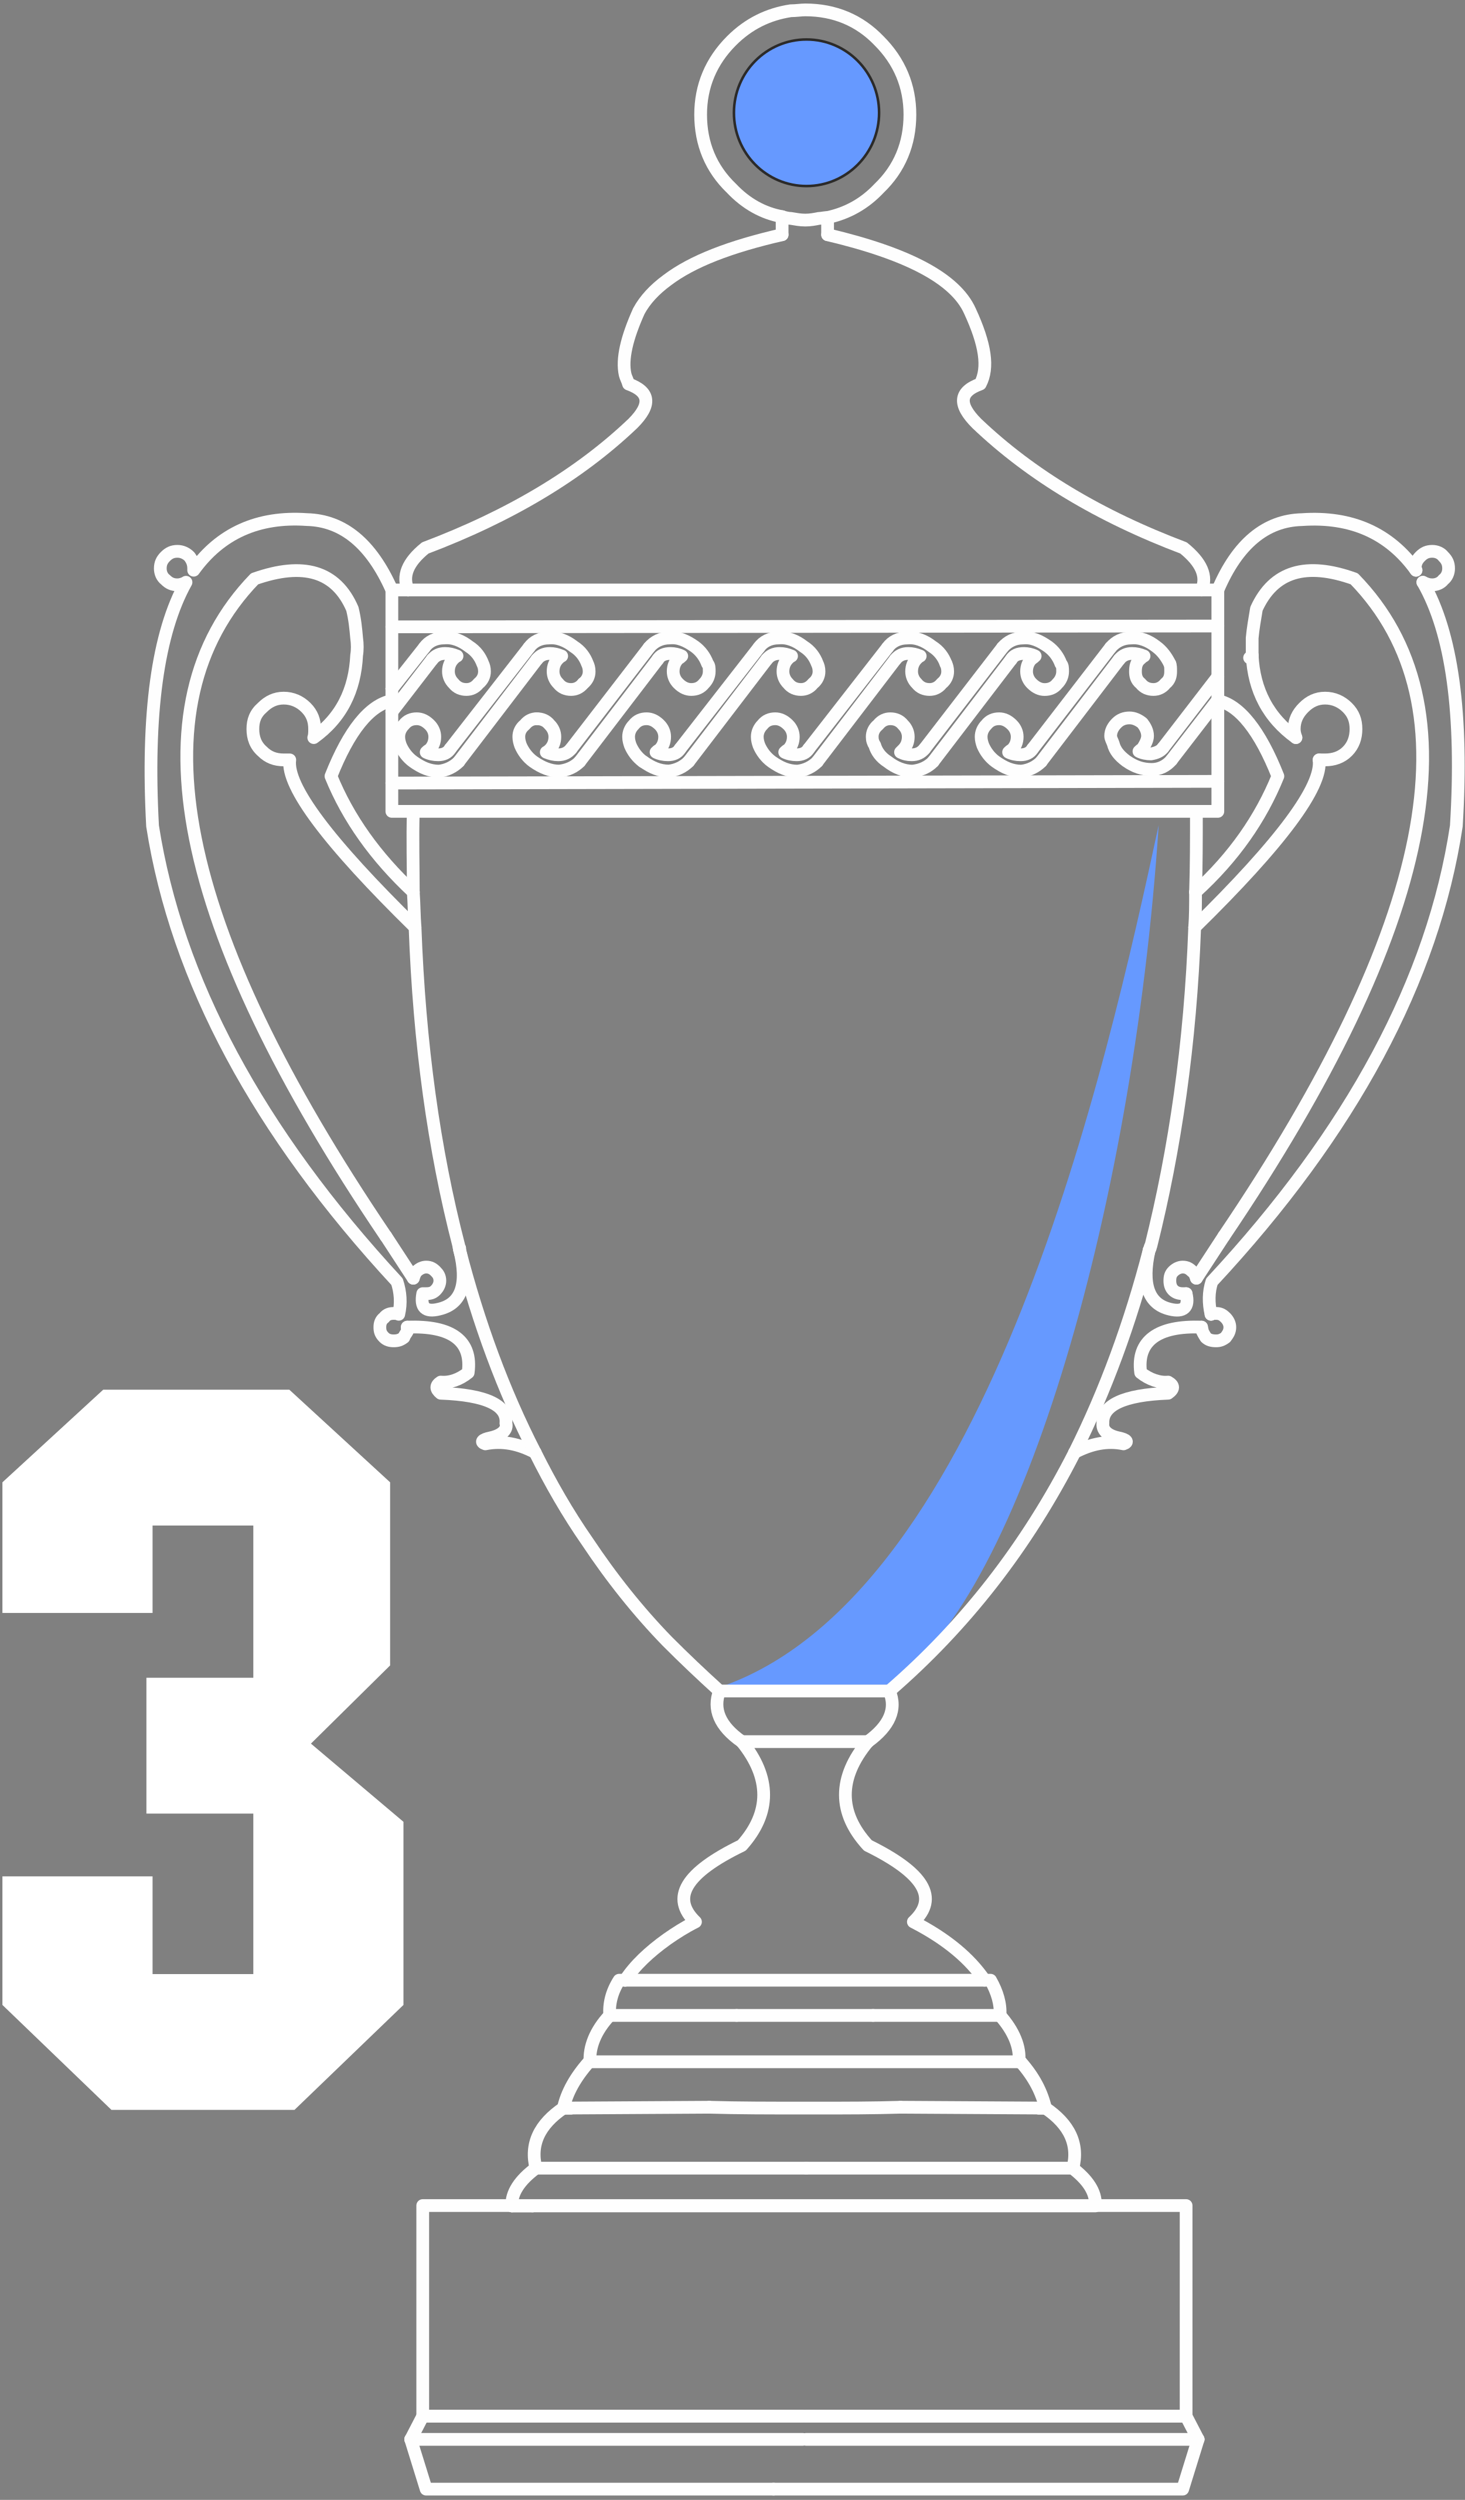 <?xml version="1.0" encoding="UTF-8"?> <svg xmlns="http://www.w3.org/2000/svg" width="326" height="556" viewBox="0 0 326 556" fill="none"><rect x="0" y="0" width="326" height="556" fill="#808080" stroke="none"/><path fill-rule="evenodd" clip-rule="evenodd" d="M32.58 373.15V403.36H56.37V439.06H33.95V417.32H0.54V445.92L24.8 469.26H65.53L89.78 445.92V405.19L69.19 387.8L86.81 370.41V329.68L64.38 309.08H22.97L0.54 329.68V358.74H33.95V339.29H56.37V373.15H32.58Z" fill="white"></path><path fill-rule="evenodd" clip-rule="evenodd" d="M257.84 183.5C246.27 237.28 220.17 353.34 161.42 374.8C174.79 374.8 184.08 374.72 197.44 374.72C226.06 358.01 252.1 270.73 257.84 183.5Z" fill="#6699FF"></path><path d="M316.62 129.5C317.38 129.88 317.96 130.07 318.72 130.07C319.67 130.07 320.63 129.69 321.2 128.92C321.96 128.35 322.35 127.39 322.35 126.44C322.35 125.29 321.97 124.53 321.2 123.77C320.63 123.01 319.67 122.62 318.72 122.62C317.58 122.62 316.81 123 316.05 123.77C315.29 124.53 314.91 125.3 314.91 126.44C314.91 126.44 314.91 126.63 315.1 126.82" stroke="#FEFEFE" stroke-width="2.835" stroke-miterlimit="22.926" stroke-linecap="round" stroke-linejoin="round"></path><path d="M269.48 292.31C268.91 289.83 268.91 287.35 269.67 285.06C300.78 251.66 318.91 217.87 324.07 183.71C325.6 158.9 323.12 140.76 316.63 129.5" stroke="#FEFEFE" stroke-width="2.835" stroke-miterlimit="22.926" stroke-linecap="round" stroke-linejoin="round"></path><path fill-rule="evenodd" clip-rule="evenodd" d="M174.04 48.19C174.61 48.38 175.38 48.57 175.95 48.57C177.1 48.76 178.05 48.95 179.2 48.95C180.34 48.95 181.3 48.76 182.25 48.57C182.82 48.57 183.4 48.38 184.16 48.38C188.55 47.43 192.37 45.33 195.61 41.89C200.19 37.5 202.48 31.97 202.48 25.48C202.48 19.18 200.19 13.65 195.61 9.07C191.22 4.49 185.68 2.2 179.2 2.2C178.25 2.2 177.1 2.39 175.95 2.39C170.99 3.15 166.6 5.25 162.78 9.07C158.2 13.65 155.91 19.19 155.91 25.48C155.91 31.97 158.2 37.5 162.78 41.89C166.03 45.33 169.84 47.43 174.04 48.19Z" stroke="#FEFEFE" stroke-width="2.835" stroke-miterlimit="22.926" stroke-linecap="round" stroke-linejoin="round"></path><path d="M184.16 48.38V52.2" stroke="#FEFEFE" stroke-width="2.835" stroke-miterlimit="22.926" stroke-linecap="round" stroke-linejoin="round"></path><path d="M184.16 52.2C201.91 56.4 212.6 61.93 215.84 69.19C219.28 76.63 220.04 81.79 218.13 85.41C213.36 87.13 213.17 89.99 217.37 94.19C229.39 105.64 244.66 114.8 263.37 121.87C267.38 125.11 268.71 128.17 267.38 131.22" stroke="#FEFEFE" stroke-width="2.835" stroke-miterlimit="22.926" stroke-linecap="round" stroke-linejoin="round"></path><path d="M174.04 48.19V52.2" stroke="#FEFEFE" stroke-width="2.835" stroke-miterlimit="22.926" stroke-linecap="round" stroke-linejoin="round"></path><path d="M174.04 52.2C162.4 54.87 154 58.12 148.46 62.32C145.6 64.42 143.5 66.71 142.16 69.19C139.49 75.11 138.34 79.88 139.11 83.31C139.3 84.07 139.68 84.65 139.87 85.41C144.64 87.13 145.02 89.99 140.82 94.19C128.8 105.64 113.34 114.8 94.63 121.87C90.62 125.11 89.48 128.17 90.81 131.22" stroke="#FEFEFE" stroke-width="2.835" stroke-miterlimit="22.926" stroke-linecap="round" stroke-linejoin="round"></path><path d="M315.1 126.83C309.18 118.62 300.78 114.81 289.71 115.57C281.69 115.76 275.39 120.91 271 131.22" stroke="#FEFEFE" stroke-width="2.835" stroke-miterlimit="22.926" stroke-linecap="round" stroke-linejoin="round"></path><path d="M91.97 180.46H266.23H271V173.78V155.84V155.65V150.49V139.23V131.22H267.38H90.82" stroke="#FEFEFE" stroke-width="2.835" stroke-miterlimit="22.926" stroke-linecap="round" stroke-linejoin="round"></path><path d="M119.07 323.04C115.44 321.13 111.82 320.37 108 321.13C106.85 320.75 107.24 320.18 109.14 319.79C111.81 319.22 112.96 317.88 112.58 316.55C112.96 312.54 108.19 310.25 98.07 309.87C96.92 308.92 96.92 308.15 98.07 307.39C100.17 307.58 102.27 306.82 104.18 305.29C105.13 298.23 100.55 294.79 90.63 295.17" stroke="#FEFEFE" stroke-width="2.835" stroke-miterlimit="22.926" stroke-linecap="round" stroke-linejoin="round"></path><path d="M90.63 295.17C90.63 295.55 90.63 295.74 90.63 296.12C90.44 296.5 90.06 296.88 89.87 297.46C89.11 298.03 88.53 298.22 87.58 298.22C86.82 298.22 86.05 298.03 85.48 297.46C84.72 296.7 84.53 296.12 84.53 295.17C84.53 294.41 84.72 293.64 85.48 293.07C86.05 292.31 86.82 292.12 87.58 292.12C87.96 292.12 88.34 292.12 88.73 292.31C89.3 289.83 89.11 287.35 88.35 285.06C57.43 251.66 39.3 217.87 33.95 183.71C32.61 158.9 35.09 140.76 41.39 129.5C40.82 129.88 40.05 130.07 39.48 130.07C38.34 130.07 37.57 129.69 36.81 128.92C36.05 128.35 35.67 127.39 35.67 126.44C35.67 125.29 36.05 124.53 36.81 123.77C37.57 123.01 38.34 122.62 39.48 122.62C40.43 122.62 41.39 123 42.15 123.77C42.72 124.53 43.1 125.3 43.1 126.44C43.1 126.44 43.1 126.63 43.1 126.82C49.02 118.61 57.42 114.8 68.29 115.56C76.31 115.75 82.61 120.9 87.19 131.21" stroke="#FEFEFE" stroke-width="2.835" stroke-miterlimit="22.926" stroke-linecap="round" stroke-linejoin="round"></path><path d="M90.82 131.22H87.2" stroke="#FEFEFE" stroke-width="2.835" stroke-miterlimit="22.926" stroke-linecap="round" stroke-linejoin="round"></path><path d="M129.76 152.02C130.71 151.26 131.1 150.3 131.1 149.35C131.1 148.59 130.91 148.01 130.72 147.63C130.15 146.1 129.19 144.77 127.67 143.81C125.95 142.47 124.04 141.71 122.13 141.9C120.22 141.9 118.69 142.66 117.74 144" stroke="#FEFEFE" stroke-width="2.835" stroke-miterlimit="22.926" stroke-linecap="round" stroke-linejoin="round"></path><path d="M117.74 144L100.18 166.53" stroke="#FEFEFE" stroke-width="2.835" stroke-miterlimit="22.926" stroke-linecap="round" stroke-linejoin="round"></path><path d="M100.18 166.53C99.61 167.48 98.65 167.87 97.51 167.87C96.56 167.87 95.6 167.68 94.84 167.3C95.03 167.11 95.22 166.92 95.6 166.73C96.36 165.97 96.75 165.01 96.75 163.87C96.75 162.92 96.37 161.96 95.6 161.2C94.65 160.25 93.69 159.86 92.74 159.86C91.6 159.86 90.64 160.24 89.88 161.2C89.12 161.96 88.73 162.92 88.73 163.87C88.73 164.63 88.92 165.21 89.11 165.78C89.68 167.12 90.64 168.45 91.97 169.41C93.88 170.75 95.6 171.51 97.7 171.51C99.42 171.32 100.94 170.56 102.09 169.41" stroke="#FEFEFE" stroke-width="2.835" stroke-miterlimit="22.926" stroke-linecap="round" stroke-linejoin="round"></path><path d="M102.09 169.39L119.46 146.68" stroke="#FEFEFE" stroke-width="2.835" stroke-miterlimit="22.926" stroke-linecap="round" stroke-linejoin="round"></path><path d="M119.46 146.68C120.22 145.73 121.18 145.34 122.32 145.34C123.27 145.34 124.04 145.53 124.99 145.91C124.61 146.1 124.42 146.29 124.23 146.48C123.47 147.24 123.08 148.2 123.08 149.34C123.08 150.29 123.46 151.25 124.23 152.01C124.99 152.96 125.95 153.35 127.09 153.35C128.04 153.35 129 152.97 129.76 152.01" stroke="#FEFEFE" stroke-width="2.835" stroke-miterlimit="22.926" stroke-linecap="round" stroke-linejoin="round"></path><path d="M87.2 158.32L96.17 146.68" stroke="#FEFEFE" stroke-width="2.835" stroke-miterlimit="22.926" stroke-linecap="round" stroke-linejoin="round"></path><path d="M96.17 146.68C96.93 145.73 97.89 145.34 99.03 145.34C99.98 145.34 100.75 145.53 101.7 145.91C101.32 146.1 101.13 146.29 100.94 146.48C100.18 147.24 99.79 148.2 99.79 149.34C99.79 150.29 100.17 151.25 100.94 152.01C101.7 152.96 102.66 153.35 103.8 153.35C104.75 153.35 105.71 152.97 106.47 152.01C107.42 151.25 107.81 150.29 107.81 149.34C107.81 148.58 107.62 148 107.43 147.62C106.86 146.09 105.9 144.76 104.38 143.8C102.66 142.46 100.75 141.7 98.84 141.89C96.93 141.89 95.4 142.65 94.45 143.99" stroke="#FEFEFE" stroke-width="2.835" stroke-miterlimit="22.926" stroke-linecap="round" stroke-linejoin="round"></path><path d="M94.45 144L87.2 153.17" stroke="#FEFEFE" stroke-width="2.835" stroke-miterlimit="22.926" stroke-linecap="round" stroke-linejoin="round"></path><path d="M119.46 159.85C118.51 159.85 117.55 160.23 116.79 161.19C115.84 161.95 115.45 162.91 115.45 163.86C115.45 164.62 115.64 165.2 115.83 165.77C116.4 167.11 117.36 168.44 118.69 169.4C120.6 170.74 122.51 171.5 124.42 171.5C126.33 171.31 127.86 170.55 129 169.4" stroke="#FEFEFE" stroke-width="2.835" stroke-miterlimit="22.926" stroke-linecap="round" stroke-linejoin="round"></path><path d="M129 169.39L146.37 146.68" stroke="#FEFEFE" stroke-width="2.835" stroke-miterlimit="22.926" stroke-linecap="round" stroke-linejoin="round"></path><path d="M146.37 146.68C146.94 145.73 147.9 145.34 149.23 145.34C149.99 145.34 150.95 145.53 151.71 145.91C151.52 146.1 151.33 146.29 150.95 146.48C150.19 147.24 149.8 148.2 149.8 149.34C149.8 150.29 150.18 151.25 150.95 152.01C151.9 152.96 152.86 153.35 153.81 153.35C154.96 153.35 155.91 152.97 156.67 152.01C157.43 151.25 157.82 150.29 157.82 149.34C157.82 148.58 157.82 148 157.44 147.62C156.87 146.09 155.91 144.76 154.58 143.8C152.67 142.46 150.95 141.7 149.04 141.89C147.13 141.89 145.6 142.65 144.46 143.99" stroke="#FEFEFE" stroke-width="2.835" stroke-miterlimit="22.926" stroke-linecap="round" stroke-linejoin="round"></path><path d="M144.46 144L127.09 166.53" stroke="#FEFEFE" stroke-width="2.835" stroke-miterlimit="22.926" stroke-linecap="round" stroke-linejoin="round"></path><path d="M127.09 166.53C126.33 167.48 125.37 167.87 124.23 167.87C123.28 167.87 122.51 167.68 121.56 167.3C121.94 167.11 122.13 166.92 122.32 166.73C123.08 165.97 123.47 165.01 123.47 163.87C123.47 162.92 123.09 161.96 122.32 161.2C121.56 160.25 120.6 159.86 119.46 159.86" stroke="#FEFEFE" stroke-width="2.835" stroke-miterlimit="22.926" stroke-linecap="round" stroke-linejoin="round"></path><path d="M143.12 169.39C145.03 170.73 146.75 171.49 148.85 171.49C150.57 171.3 152.09 170.54 153.24 169.39" stroke="#FEFEFE" stroke-width="2.835" stroke-miterlimit="22.926" stroke-linecap="round" stroke-linejoin="round"></path><path d="M153.24 169.39L170.61 146.68" stroke="#FEFEFE" stroke-width="2.835" stroke-miterlimit="22.926" stroke-linecap="round" stroke-linejoin="round"></path><path d="M170.61 146.68C171.37 145.73 172.33 145.34 173.47 145.34C174.42 145.34 175.19 145.53 176.14 145.91C175.76 146.1 175.57 146.29 175.38 146.48C174.62 147.24 174.23 148.2 174.23 149.34C174.23 150.29 174.61 151.25 175.38 152.01C176.14 152.96 177.1 153.35 178.24 153.35C179.19 153.35 180.15 152.97 180.91 152.01C181.86 151.25 182.25 150.29 182.25 149.34C182.25 148.58 182.06 148 181.87 147.62C181.3 146.09 180.34 144.76 178.82 143.8C177.1 142.46 175.19 141.7 173.29 141.89C171.38 141.89 169.85 142.65 168.9 143.99" stroke="#FEFEFE" stroke-width="2.835" stroke-miterlimit="22.926" stroke-linecap="round" stroke-linejoin="round"></path><path d="M168.89 144L151.33 166.53" stroke="#FEFEFE" stroke-width="2.835" stroke-miterlimit="22.926" stroke-linecap="round" stroke-linejoin="round"></path><path d="M151.33 166.53C150.76 167.48 149.8 167.87 148.66 167.87C147.71 167.87 146.75 167.68 145.99 167.3C146.18 167.11 146.37 166.92 146.75 166.73C147.51 165.97 147.9 165.01 147.9 163.87C147.9 162.92 147.52 161.96 146.75 161.2C145.8 160.25 144.84 159.86 143.89 159.86C142.74 159.86 141.79 160.24 141.03 161.2C140.27 161.96 139.88 162.92 139.88 163.87C139.88 164.63 140.07 165.21 140.26 165.78C140.83 167.12 141.79 168.45 143.12 169.41" stroke="#FEFEFE" stroke-width="2.835" stroke-miterlimit="22.926" stroke-linecap="round" stroke-linejoin="round"></path><path d="M87.2 153.17V139.42L271 139.23" stroke="#FEFEFE" stroke-width="2.835" stroke-miterlimit="22.926" stroke-linecap="round" stroke-linejoin="round"></path><path d="M92.35 206.23C73.07 187.33 63.72 174.93 64.48 169.01C64.1 169.01 63.53 169.01 63.14 169.01C61.23 169.01 59.7 168.44 58.37 167.1C56.84 165.76 56.27 164.05 56.27 162.14C56.27 160.23 56.84 158.7 58.37 157.37C59.71 156.03 61.23 155.27 63.14 155.27C65.05 155.27 66.77 156.03 68.1 157.37C69.44 158.71 70.01 160.23 70.01 162.14C70.01 162.9 70.01 163.48 69.82 164.05C75.93 159.66 78.98 153.55 79.36 145.73C79.55 144.59 79.55 143.25 79.36 141.91C79.17 139.81 78.98 137.71 78.41 135.42C74.78 127.02 67.53 124.92 56.65 128.74C29.36 156.99 39.09 205.85 85.85 274.95" stroke="#FEFEFE" stroke-width="2.835" stroke-miterlimit="22.926" stroke-linecap="round" stroke-linejoin="round"></path><path d="M85.86 274.94L91.97 284.29" stroke="#FEFEFE" stroke-width="2.835" stroke-miterlimit="22.926" stroke-linecap="round" stroke-linejoin="round"></path><path d="M91.97 284.29C92.16 283.72 92.35 283.14 92.73 282.76C93.3 282.19 94.07 281.81 94.83 281.81C95.78 281.81 96.36 282.19 96.93 282.76C97.5 283.33 97.88 283.9 97.88 284.86C97.88 285.62 97.5 286.39 96.93 286.96C96.36 287.53 95.79 287.72 94.83 287.72C94.64 287.72 94.45 287.72 94.07 287.72C93.5 290.77 94.64 291.92 97.7 291.16C102.66 290.01 104.19 285.63 102.28 277.99" stroke="#FEFEFE" stroke-width="2.835" stroke-miterlimit="22.926" stroke-linecap="round" stroke-linejoin="round"></path><path d="M271 173.78L87.2 174.16V158.32" stroke="#FEFEFE" stroke-width="2.835" stroke-miterlimit="22.926" stroke-linecap="round" stroke-linejoin="round"></path><path d="M91.97 198.4C83.57 190.57 77.46 181.99 73.65 172.63C77.66 162.51 82.24 156.79 87.2 155.83" stroke="#FEFEFE" stroke-width="2.835" stroke-miterlimit="22.926" stroke-linecap="round" stroke-linejoin="round"></path><path d="M87.2 153.17V155.84V158.32" stroke="#FEFEFE" stroke-width="2.835" stroke-miterlimit="22.926" stroke-linecap="round" stroke-linejoin="round"></path><path d="M91.97 198.4C91.97 192.67 91.78 186.57 91.97 180.46" stroke="#FEFEFE" stroke-width="2.835" stroke-miterlimit="22.926" stroke-linecap="round" stroke-linejoin="round"></path><path d="M92.35 206.23C92.16 203.75 92.16 201.08 91.97 198.4" stroke="#FEFEFE" stroke-width="2.835" stroke-miterlimit="22.926" stroke-linecap="round" stroke-linejoin="round"></path><path d="M91.97 180.46H87.2V174.16" stroke="#FEFEFE" stroke-width="2.835" stroke-miterlimit="22.926" stroke-linecap="round" stroke-linejoin="round"></path><path d="M102.28 277.99V277.61" stroke="#FEFEFE" stroke-width="2.835" stroke-miterlimit="22.926" stroke-linecap="round" stroke-linejoin="round"></path><path d="M102.28 277.61C102.09 277.42 102.09 277.23 102.09 277.04C96.56 255.66 93.31 232.19 92.36 206.23" stroke="#FEFEFE" stroke-width="2.835" stroke-miterlimit="22.926" stroke-linecap="round" stroke-linejoin="round"></path><path d="M278.07 146.3C278.26 146.11 278.45 145.92 278.64 145.73" stroke="#FEFEFE" stroke-width="2.835" stroke-miterlimit="22.926" stroke-linecap="round" stroke-linejoin="round"></path><path d="M278.64 145.72C278.64 144.58 278.64 143.24 278.64 141.9C278.83 139.8 279.21 137.7 279.59 135.41C283.41 127.01 290.66 124.91 301.35 128.73C328.83 156.98 319.1 205.84 272.34 274.94" stroke="#FEFEFE" stroke-width="2.835" stroke-miterlimit="22.926" stroke-linecap="round" stroke-linejoin="round"></path><path d="M272.34 274.94L266.23 284.29" stroke="#FEFEFE" stroke-width="2.835" stroke-miterlimit="22.926" stroke-linecap="round" stroke-linejoin="round"></path><path d="M293.53 169.01C294.1 169.01 294.48 169.01 294.87 169.01C296.78 169.01 298.5 168.44 299.83 167.1C301.17 165.76 301.74 164.05 301.74 162.14C301.74 160.23 301.17 158.7 299.83 157.37C298.49 156.03 296.78 155.27 294.87 155.27C292.96 155.27 291.43 156.03 290.1 157.37C288.76 158.71 288 160.23 288 162.14C288 162.9 288.19 163.48 288.38 164.05" stroke="#FEFEFE" stroke-width="2.835" stroke-miterlimit="22.926" stroke-linecap="round" stroke-linejoin="round"></path><path d="M288.37 164.05C282.26 159.66 279.02 153.55 278.64 145.73" stroke="#FEFEFE" stroke-width="2.835" stroke-miterlimit="22.926" stroke-linecap="round" stroke-linejoin="round"></path><path d="M266.04 198.4C274.63 190.57 280.55 181.99 284.36 172.63C280.35 162.51 275.77 156.79 271 155.83" stroke="#FEFEFE" stroke-width="2.835" stroke-miterlimit="22.926" stroke-linecap="round" stroke-linejoin="round"></path><path d="M260.32 147.63C259.56 146.1 258.6 144.77 257.27 143.81C255.55 142.47 253.64 141.71 251.73 141.9C249.82 141.9 248.29 142.66 247.15 144" stroke="#FEFEFE" stroke-width="2.835" stroke-miterlimit="22.926" stroke-linecap="round" stroke-linejoin="round"></path><path d="M247.15 144L229.78 166.53" stroke="#FEFEFE" stroke-width="2.835" stroke-miterlimit="22.926" stroke-linecap="round" stroke-linejoin="round"></path><path d="M229.78 166.53C229.21 167.48 228.25 167.87 227.11 167.87C226.16 167.87 225.2 167.68 224.44 167.3C224.63 167.11 224.82 166.92 225.2 166.73C225.96 165.97 226.35 165.01 226.35 163.87C226.35 162.92 225.97 161.96 225.2 161.2C224.25 160.25 223.29 159.86 222.34 159.86C221.19 159.86 220.24 160.24 219.48 161.2C218.72 161.96 218.33 162.92 218.33 163.87C218.33 164.63 218.52 165.21 218.71 165.78C219.28 167.12 220.24 168.45 221.57 169.41C223.48 170.75 225.2 171.51 227.3 171.51C229.02 171.32 230.54 170.56 231.69 169.41" stroke="#FEFEFE" stroke-width="2.835" stroke-miterlimit="22.926" stroke-linecap="round" stroke-linejoin="round"></path><path d="M231.69 169.39L249.05 146.68" stroke="#FEFEFE" stroke-width="2.835" stroke-miterlimit="22.926" stroke-linecap="round" stroke-linejoin="round"></path><path d="M249.05 146.68C249.81 145.73 250.77 145.34 251.91 145.34C252.86 145.34 253.63 145.53 254.58 145.91C254.2 146.1 254.01 146.29 253.82 146.48C252.87 147.24 252.67 148.2 252.67 149.34C252.67 150.29 252.86 151.25 253.82 152.01C254.58 152.96 255.54 153.35 256.68 153.35C257.63 153.35 258.59 152.97 259.35 152.01C260.3 151.25 260.5 150.29 260.5 149.34C260.5 148.58 260.5 148 260.31 147.62" stroke="#FEFEFE" stroke-width="2.835" stroke-miterlimit="22.926" stroke-linecap="round" stroke-linejoin="round"></path><path d="M229.59 146.49C228.83 147.25 228.44 148.21 228.44 149.35C228.44 150.3 228.82 151.26 229.59 152.02C230.54 152.97 231.5 153.36 232.45 153.36C233.59 153.36 234.55 152.98 235.31 152.02C236.07 151.26 236.46 150.3 236.46 149.35C236.46 148.59 236.46 148.01 236.08 147.63C235.51 146.1 234.55 144.77 233.22 143.81C231.31 142.47 229.59 141.71 227.68 141.9C225.77 141.9 224.24 142.66 223.1 144" stroke="#FEFEFE" stroke-width="2.835" stroke-miterlimit="22.926" stroke-linecap="round" stroke-linejoin="round"></path><path d="M223.1 144L205.73 166.53" stroke="#FEFEFE" stroke-width="2.835" stroke-miterlimit="22.926" stroke-linecap="round" stroke-linejoin="round"></path><path d="M205.73 166.53C204.97 167.48 204.01 167.87 202.87 167.87C201.92 167.87 201.15 167.68 200.39 167.3C200.58 167.11 200.77 166.92 200.96 166.73C201.72 165.97 202.11 165.01 202.11 163.87C202.11 162.92 201.73 161.96 200.96 161.2C200.2 160.25 199.24 159.86 198.1 159.86C197.15 159.86 196.19 160.24 195.43 161.2C194.48 161.96 194.09 162.92 194.09 163.87C194.09 164.63 194.28 165.21 194.66 165.78C195.04 167.12 196 168.45 197.52 169.41C199.24 170.75 201.15 171.51 203.06 171.51C204.97 171.32 206.5 170.56 207.64 169.41" stroke="#FEFEFE" stroke-width="2.835" stroke-miterlimit="22.926" stroke-linecap="round" stroke-linejoin="round"></path><path d="M207.64 169.39L225.01 146.68" stroke="#FEFEFE" stroke-width="2.835" stroke-miterlimit="22.926" stroke-linecap="round" stroke-linejoin="round"></path><path d="M225.01 146.68C225.58 145.73 226.54 145.34 227.87 145.34C228.63 145.34 229.59 145.53 230.35 145.91C230.16 146.1 229.97 146.29 229.59 146.48" stroke="#FEFEFE" stroke-width="2.835" stroke-miterlimit="22.926" stroke-linecap="round" stroke-linejoin="round"></path><path d="M271 150.49L258.79 166.34" stroke="#FEFEFE" stroke-width="2.835" stroke-miterlimit="22.926" stroke-linecap="round" stroke-linejoin="round"></path><path d="M258.79 166.34C258.22 167.1 257.26 167.49 256.12 167.68C255.17 167.68 254.21 167.49 253.45 167.11C253.64 166.92 253.83 166.73 254.21 166.54C254.78 165.59 255.36 164.63 255.36 163.68C255.36 162.54 254.79 161.58 254.21 160.82C253.26 160.06 252.3 159.67 251.35 159.67C250.2 159.67 249.25 160.05 248.49 160.82C247.73 161.58 247.15 162.54 247.15 163.68C247.15 164.25 247.53 164.83 247.72 165.4C248.1 166.93 249.06 168.07 250.58 169.22C252.49 170.56 254.21 171.13 256.31 171.13C258.03 171.13 259.55 170.37 260.7 169.03" stroke="#FEFEFE" stroke-width="2.835" stroke-miterlimit="22.926" stroke-linecap="round" stroke-linejoin="round"></path><path d="M260.7 169.01L271 155.65" stroke="#FEFEFE" stroke-width="2.835" stroke-miterlimit="22.926" stroke-linecap="round" stroke-linejoin="round"></path><path d="M266.04 198.4C266.23 192.67 266.23 186.57 266.23 180.46" stroke="#FEFEFE" stroke-width="2.835" stroke-miterlimit="22.926" stroke-linecap="round" stroke-linejoin="round"></path><path d="M265.85 206.23C266.04 203.75 266.04 201.08 266.04 198.4" stroke="#FEFEFE" stroke-width="2.835" stroke-miterlimit="22.926" stroke-linecap="round" stroke-linejoin="round"></path><path d="M265.85 206.23C285.13 187.33 294.29 174.93 293.53 169.01" stroke="#FEFEFE" stroke-width="2.835" stroke-miterlimit="22.926" stroke-linecap="round" stroke-linejoin="round"></path><path d="M210.5 147.63C209.93 146.1 208.97 144.77 207.45 143.81C205.73 142.47 203.82 141.71 201.91 141.9C200 141.9 198.47 142.66 197.52 144" stroke="#FEFEFE" stroke-width="2.835" stroke-miterlimit="22.926" stroke-linecap="round" stroke-linejoin="round"></path><path d="M197.52 144L179.96 166.53" stroke="#FEFEFE" stroke-width="2.835" stroke-miterlimit="22.926" stroke-linecap="round" stroke-linejoin="round"></path><path d="M179.96 166.53C179.39 167.48 178.43 167.87 177.29 167.87C176.34 167.87 175.38 167.68 174.62 167.3C174.81 167.11 175 166.92 175.38 166.73C176.14 165.97 176.53 165.01 176.53 163.87C176.53 162.92 176.15 161.96 175.38 161.2C174.43 160.25 173.47 159.86 172.52 159.86C171.38 159.86 170.42 160.24 169.66 161.2C168.9 161.96 168.51 162.92 168.51 163.87C168.51 164.63 168.7 165.21 168.89 165.78C169.46 167.12 170.42 168.45 171.75 169.41C173.66 170.75 175.38 171.51 177.48 171.51C179.2 171.32 180.72 170.56 181.87 169.41" stroke="#FEFEFE" stroke-width="2.835" stroke-miterlimit="22.926" stroke-linecap="round" stroke-linejoin="round"></path><path d="M181.87 169.39L199.24 146.68" stroke="#FEFEFE" stroke-width="2.835" stroke-miterlimit="22.926" stroke-linecap="round" stroke-linejoin="round"></path><path d="M199.24 146.68C200 145.73 200.96 145.34 202.1 145.34C203.05 145.34 203.82 145.53 204.77 145.91C204.39 146.1 204.2 146.29 204.01 146.48C203.25 147.24 202.86 148.2 202.86 149.34C202.86 150.29 203.24 151.25 204.01 152.01C204.77 152.96 205.73 153.35 206.87 153.35C207.82 153.35 208.78 152.97 209.54 152.01C210.49 151.25 210.88 150.29 210.88 149.34C210.88 148.58 210.69 148 210.5 147.62" stroke="#FEFEFE" stroke-width="2.835" stroke-miterlimit="22.926" stroke-linecap="round" stroke-linejoin="round"></path><path d="M266.23 284.29C266.04 283.72 265.85 283.14 265.28 282.76C264.71 282.19 264.13 281.81 263.18 281.81C262.42 281.81 261.65 282.19 261.08 282.76C260.51 283.33 260.32 283.9 260.32 284.86C260.32 285.62 260.51 286.39 261.08 286.96C261.65 287.53 262.42 287.72 263.18 287.72C263.37 287.72 263.75 287.72 263.94 287.72" stroke="#FEFEFE" stroke-width="2.835" stroke-miterlimit="22.926" stroke-linecap="round" stroke-linejoin="round"></path><path d="M255.74 277.99L255.93 277.61" stroke="#FEFEFE" stroke-width="2.835" stroke-miterlimit="22.926" stroke-linecap="round" stroke-linejoin="round"></path><path d="M255.93 277.61C255.93 277.42 255.93 277.23 256.12 277.04C261.46 255.66 264.9 232.19 265.85 206.23" stroke="#FEFEFE" stroke-width="2.835" stroke-miterlimit="22.926" stroke-linecap="round" stroke-linejoin="round"></path><path d="M263.94 287.73C264.7 290.78 263.37 291.93 260.31 291.17C255.54 290.02 254.01 285.64 255.73 278" stroke="#FEFEFE" stroke-width="2.835" stroke-miterlimit="22.926" stroke-linecap="round" stroke-linejoin="round"></path><path d="M239.13 323.04C242.76 321.13 246.38 320.37 250.01 321.13C251.16 320.75 250.77 320.18 248.87 319.79C246.2 319.22 245.24 317.88 245.43 316.55C245.24 312.54 250.01 310.25 259.94 309.87C261.28 308.92 261.28 308.15 259.94 307.39C258.03 307.58 255.74 306.82 253.83 305.29C252.88 298.23 257.65 294.79 267.38 295.17" stroke="#FEFEFE" stroke-width="2.835" stroke-miterlimit="22.926" stroke-linecap="round" stroke-linejoin="round"></path><path d="M267.38 295.17C267.38 295.55 267.57 295.74 267.57 296.12C267.76 296.5 267.95 296.88 268.33 297.46C268.9 298.03 269.67 298.22 270.62 298.22C271.38 298.22 271.96 298.03 272.72 297.46C273.29 296.7 273.67 296.12 273.67 295.17C273.67 294.41 273.29 293.64 272.72 293.07C271.96 292.31 271.38 292.12 270.62 292.12C270.05 292.12 269.67 292.12 269.48 292.31" stroke="#FEFEFE" stroke-width="2.835" stroke-miterlimit="22.926" stroke-linecap="round" stroke-linejoin="round"></path><path d="M87.2 131.22V139.42" stroke="#FEFEFE" stroke-width="2.835" stroke-miterlimit="22.926" stroke-linecap="round" stroke-linejoin="round"></path><path d="M160.11 376.1C166.22 376.1 172.71 376.1 179.96 376.1C186.07 376.1 191.98 376.1 197.9 376.1C199.62 380.11 197.9 383.93 193.13 387.36" stroke="#FEFEFE" stroke-width="2.835" stroke-miterlimit="22.926" stroke-linecap="round" stroke-linejoin="round"></path><path d="M193.13 387.36H182.06H165.07" stroke="#FEFEFE" stroke-width="2.835" stroke-miterlimit="22.926" stroke-linecap="round" stroke-linejoin="round"></path><path d="M139.11 440.42C141.21 437.18 144.45 434.12 148.46 431.26C150.37 429.92 152.47 428.59 154.76 427.44C149.23 422.1 152.47 416.56 165.07 410.45C171.56 403.2 171.56 395.37 165.07 387.35" stroke="#FEFEFE" stroke-width="2.835" stroke-miterlimit="22.926" stroke-linecap="round" stroke-linejoin="round"></path><path d="M165.07 387.36C160.11 383.92 158.58 380.11 160.11 376.1" stroke="#FEFEFE" stroke-width="2.835" stroke-miterlimit="22.926" stroke-linecap="round" stroke-linejoin="round"></path><path d="M219.09 440.42C215.85 435.65 210.69 431.26 203.25 427.44C208.98 422.1 205.54 416.56 193.13 410.45C186.45 403.2 186.45 395.37 193.13 387.35" stroke="#FEFEFE" stroke-width="2.835" stroke-miterlimit="22.926" stroke-linecap="round" stroke-linejoin="round"></path><path d="M160.11 376.1C156.1 372.47 152.28 368.85 148.47 365.03C141.98 358.35 136.06 350.91 130.72 342.89C126.33 336.59 122.51 329.91 119.08 323.04" stroke="#FEFEFE" stroke-width="2.835" stroke-miterlimit="22.926" stroke-linecap="round" stroke-linejoin="round"></path><path d="M135.68 448.25H163.93" stroke="#FEFEFE" stroke-width="2.835" stroke-miterlimit="22.926" stroke-linecap="round" stroke-linejoin="round"></path><path d="M163.93 448.25C168.7 448.25 174.05 448.25 179.39 448.25C184.35 448.25 189.32 448.25 194.28 448.25" stroke="#FEFEFE" stroke-width="2.835" stroke-miterlimit="22.926" stroke-linecap="round" stroke-linejoin="round"></path><path d="M194.28 448.25H222.52" stroke="#FEFEFE" stroke-width="2.835" stroke-miterlimit="22.926" stroke-linecap="round" stroke-linejoin="round"></path><path d="M222.52 448.25C222.71 445.77 221.95 443.1 220.42 440.42C219.85 440.42 219.47 440.42 219.08 440.42C206.1 440.42 193.89 440.42 182.05 440.42C181.29 440.42 180.33 440.42 179.38 440.42C168.5 440.42 158.19 440.42 148.46 440.42C145.41 440.42 142.35 440.42 139.11 440.42" stroke="#FEFEFE" stroke-width="2.835" stroke-miterlimit="22.926" stroke-linecap="round" stroke-linejoin="round"></path><path d="M125.37 468.86L157.82 468.67" stroke="#FEFEFE" stroke-width="2.835" stroke-miterlimit="22.926" stroke-linecap="round" stroke-linejoin="round"></path><path d="M157.82 468.67C164.12 468.86 171.37 468.86 179.39 468.86C180.34 468.86 181.11 468.86 181.87 468.86C188.17 468.86 194.28 468.86 200.38 468.67" stroke="#FEFEFE" stroke-width="2.835" stroke-miterlimit="22.926" stroke-linecap="round" stroke-linejoin="round"></path><path d="M200.38 468.67L232.64 468.86" stroke="#FEFEFE" stroke-width="2.835" stroke-miterlimit="22.926" stroke-linecap="round" stroke-linejoin="round"></path><path d="M131.29 458.56H226.72" stroke="#FEFEFE" stroke-width="2.835" stroke-miterlimit="22.926" stroke-linecap="round" stroke-linejoin="round"></path><path d="M226.72 458.56C226.91 458.56 226.91 458.56 226.91 458.56" stroke="#FEFEFE" stroke-width="2.835" stroke-miterlimit="22.926" stroke-linecap="round" stroke-linejoin="round"></path><path d="M226.91 458.56H227.1" stroke="#FEFEFE" stroke-width="2.835" stroke-miterlimit="22.926" stroke-linecap="round" stroke-linejoin="round"></path><path d="M227.1 458.56C230.15 462 231.87 465.43 232.64 468.87" stroke="#FEFEFE" stroke-width="2.835" stroke-miterlimit="22.926" stroke-linecap="round" stroke-linejoin="round"></path><path d="M226.72 458.56C227.1 455.32 225.58 451.69 222.52 448.25" stroke="#FEFEFE" stroke-width="2.835" stroke-miterlimit="22.926" stroke-linecap="round" stroke-linejoin="round"></path><path d="M232.64 468.86C232.45 468.86 232.26 468.86 232.07 468.86C231.69 468.86 231.5 468.86 231.12 468.86" stroke="#FEFEFE" stroke-width="2.835" stroke-miterlimit="22.926" stroke-linecap="round" stroke-linejoin="round"></path><path d="M231.11 468.86H232.64" stroke="#FEFEFE" stroke-width="2.835" stroke-miterlimit="22.926" stroke-linecap="round" stroke-linejoin="round"></path><path d="M238.75 482.22C240.09 476.88 237.99 472.49 232.64 468.86" stroke="#FEFEFE" stroke-width="2.835" stroke-miterlimit="22.926" stroke-linecap="round" stroke-linejoin="round"></path><path d="M238.75 482.22H179.39" stroke="#FEFEFE" stroke-width="2.835" stroke-miterlimit="22.926" stroke-linecap="round" stroke-linejoin="round"></path><path d="M197.9 376.1C214.7 361.59 228.44 344.03 239.13 323.04" stroke="#FEFEFE" stroke-width="2.835" stroke-miterlimit="22.926" stroke-linecap="round" stroke-linejoin="round"></path><path d="M135.68 448.25C135.49 445.77 136.06 443.1 137.78 440.42C138.16 440.42 138.73 440.42 139.12 440.42" stroke="#FEFEFE" stroke-width="2.835" stroke-miterlimit="22.926" stroke-linecap="round" stroke-linejoin="round"></path><path d="M131.29 458.56C131.1 455.32 132.44 451.69 135.68 448.25" stroke="#FEFEFE" stroke-width="2.835" stroke-miterlimit="22.926" stroke-linecap="round" stroke-linejoin="round"></path><path d="M125.37 468.86C126.13 465.42 128.04 461.99 131.1 458.55" stroke="#FEFEFE" stroke-width="2.835" stroke-miterlimit="22.926" stroke-linecap="round" stroke-linejoin="round"></path><path d="M131.1 458.56C131.1 458.56 131.1 458.56 131.29 458.56" stroke="#FEFEFE" stroke-width="2.835" stroke-miterlimit="22.926" stroke-linecap="round" stroke-linejoin="round"></path><path d="M119.26 482.22C117.92 476.88 120.02 472.49 125.37 468.86" stroke="#FEFEFE" stroke-width="2.835" stroke-miterlimit="22.926" stroke-linecap="round" stroke-linejoin="round"></path><path d="M125.37 468.86C125.75 468.86 125.94 468.86 126.13 468.86C126.32 468.86 126.7 468.86 127.08 468.86" stroke="#FEFEFE" stroke-width="2.835" stroke-miterlimit="22.926" stroke-linecap="round" stroke-linejoin="round"></path><path d="M127.09 468.86H125.37" stroke="#FEFEFE" stroke-width="2.835" stroke-miterlimit="22.926" stroke-linecap="round" stroke-linejoin="round"></path><path d="M113.92 490.62H118.5" stroke="#FEFEFE" stroke-width="2.835" stroke-miterlimit="22.926" stroke-linecap="round" stroke-linejoin="round"></path><path d="M118.5 490.62H113.92" stroke="#FEFEFE" stroke-width="2.835" stroke-miterlimit="22.926" stroke-linecap="round" stroke-linejoin="round"></path><path d="M113.92 490.62C113.73 487.76 115.64 484.89 119.26 482.22" stroke="#FEFEFE" stroke-width="2.835" stroke-miterlimit="22.926" stroke-linecap="round" stroke-linejoin="round"></path><path d="M91.4 542.54L94.07 537.39H178.62" stroke="#FEFEFE" stroke-width="2.835" stroke-miterlimit="22.926" stroke-linecap="round" stroke-linejoin="round"></path><path d="M172.14 553.61H94.83L91.4 542.54" stroke="#FEFEFE" stroke-width="2.835" stroke-miterlimit="22.926" stroke-linecap="round" stroke-linejoin="round"></path><path d="M172.14 553.61H263.18L266.61 542.54" stroke="#FEFEFE" stroke-width="2.835" stroke-miterlimit="22.926" stroke-linecap="round" stroke-linejoin="round"></path><path d="M266.61 542.54L263.94 537.39H179.39" stroke="#FEFEFE" stroke-width="2.835" stroke-miterlimit="22.926" stroke-linecap="round" stroke-linejoin="round"></path><path d="M179.39 542.54H266.61" stroke="#FEFEFE" stroke-width="2.835" stroke-miterlimit="22.926" stroke-linecap="round" stroke-linejoin="round"></path><path d="M179.39 482.22H119.26" stroke="#FEFEFE" stroke-width="2.835" stroke-miterlimit="22.926" stroke-linecap="round" stroke-linejoin="round"></path><path d="M243.73 490.62H118.5" stroke="#FEFEFE" stroke-width="2.835" stroke-miterlimit="22.926" stroke-linecap="round" stroke-linejoin="round"></path><path d="M178.62 542.54H91.4" stroke="#FEFEFE" stroke-width="2.835" stroke-miterlimit="22.926" stroke-linecap="round" stroke-linejoin="round"></path><path d="M119.07 323.04C112.01 309.3 106.47 294.22 102.27 277.99" stroke="#FEFEFE" stroke-width="2.835" stroke-miterlimit="22.926" stroke-linecap="round" stroke-linejoin="round"></path><path d="M239.13 323.04C246 309.3 251.54 294.22 255.74 277.99" stroke="#FEFEFE" stroke-width="2.835" stroke-miterlimit="22.926" stroke-linecap="round" stroke-linejoin="round"></path><path d="M179.47 41.38C188.389 41.38 195.62 34.082 195.62 25.08C195.62 16.078 188.389 8.78 179.47 8.78C170.551 8.78 163.32 16.078 163.32 25.08C163.32 34.082 170.551 41.38 179.47 41.38Z" fill="#6699FF" stroke="#2B2A29" stroke-width="0.567" stroke-miterlimit="22.926"></path><path d="M243.73 490.42C243.92 487.56 242.01 484.69 238.39 482.02" stroke="#FEFEFE" stroke-width="2.835" stroke-miterlimit="22.926" stroke-linecap="round" stroke-linejoin="round"></path><path d="M263.94 490.54H94.07V537.38H263.94V490.54Z" stroke="#FEFEFE" stroke-width="2.835" stroke-miterlimit="22.926" stroke-linecap="round" stroke-linejoin="round"></path></svg> 